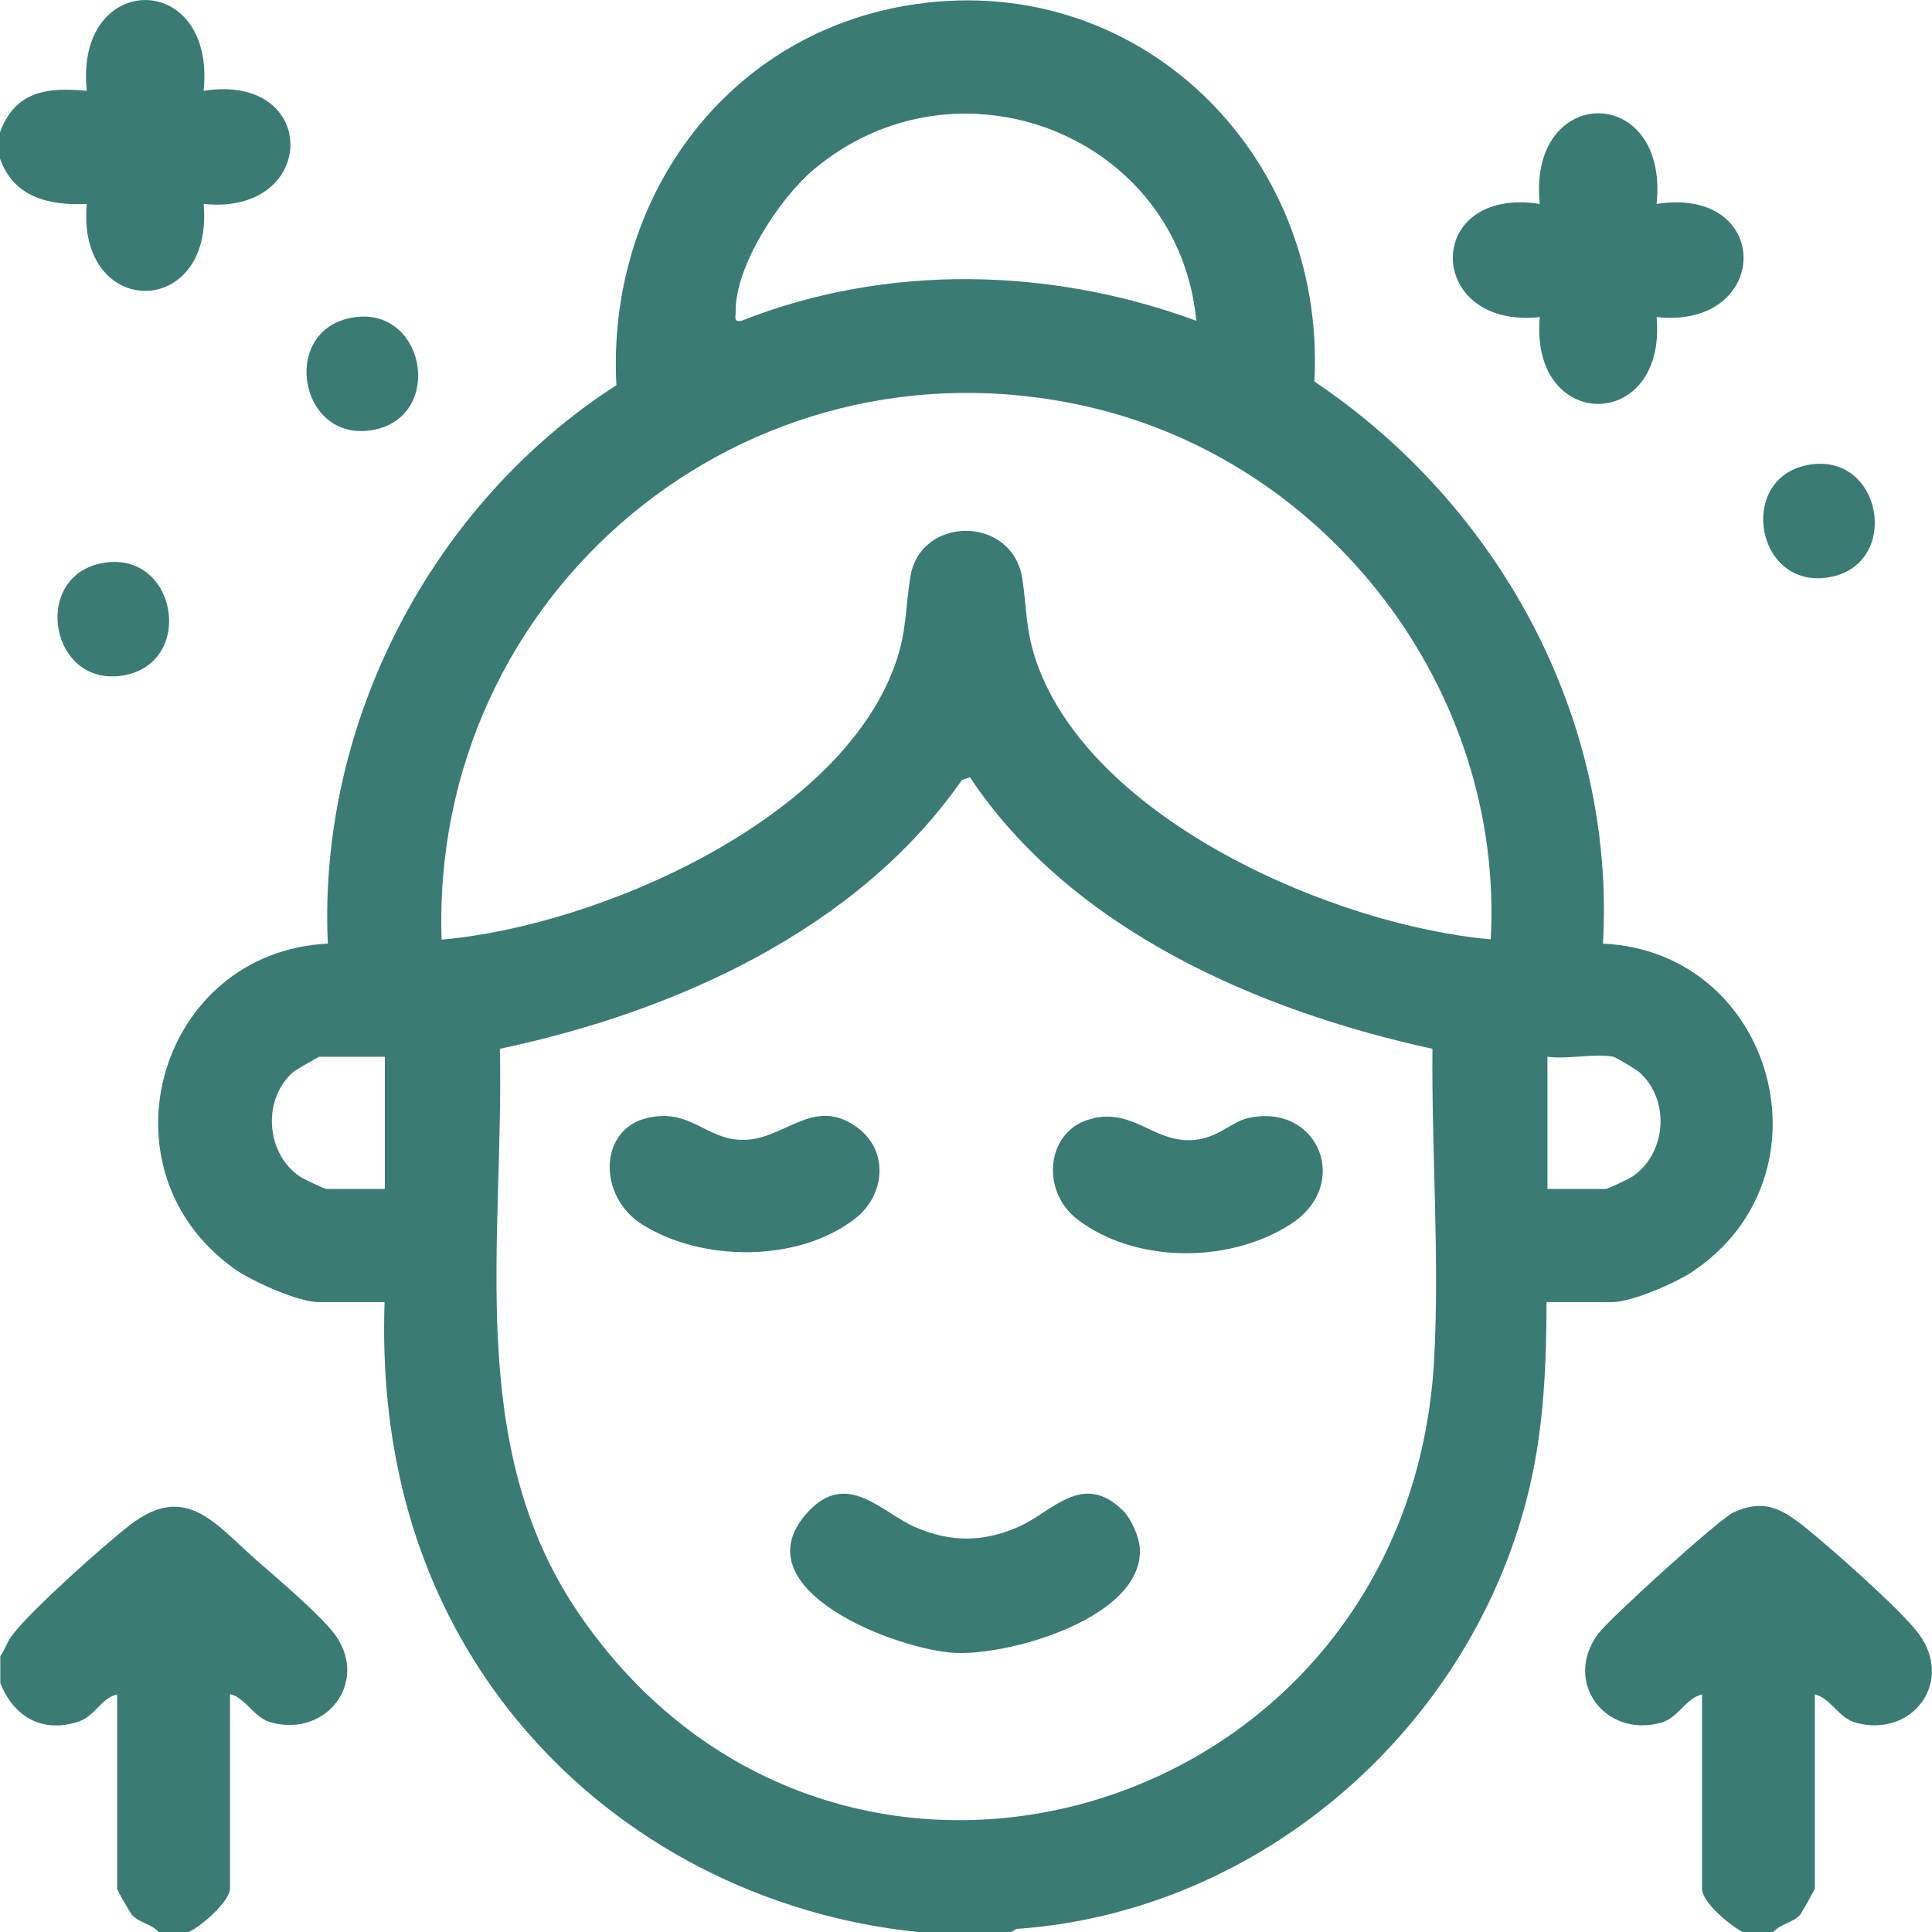 <svg xmlns="http://www.w3.org/2000/svg" id="Capa_2" data-name="Capa 2" viewBox="0 0 63 63.01"><defs><style>      .cls-1 {        fill: #3a7c74;      }    </style></defs><g id="Capa_1-2" data-name="Capa 1"><g><path class="cls-1" d="M30.02,63.01c-5.68-.56-10.9-3.5-14.13-8.21-2.52-3.67-3.5-7.91-3.35-12.34h-2.15c-.67,0-2.17-.68-2.74-1.08-4.55-3.24-2.48-10.34,3.04-10.61-.33-7.2,3.39-14.34,9.41-18.21-.32-5.95,3.44-11.33,9.41-12.37,7.53-1.31,13.75,4.79,13.35,12.25,6.02,4.04,9.83,10.99,9.41,18.33,5.6.26,7.62,7.58,2.9,10.71-.54.36-1.97.98-2.59.98h-2.15c0,2.02-.09,4.06-.55,6.03-1.82,7.78-8.71,13.85-16.73,14.41l-.2.11h-2.95ZM39.01,10.46c-.58-6.08-7.81-8.87-12.49-4.92-1.1.93-2.55,3.14-2.53,4.61,0,.19-.08.36.19.31,4.73-1.87,10.08-1.75,14.83,0ZM48.61,30.64c.45-8.13-5.28-15.61-13.19-17.39-11.12-2.51-21.4,6.09-21.02,17.39,5.06-.44,12.91-3.84,14.77-8.92.41-1.13.34-1.85.52-2.93.33-1.98,3.34-2,3.65.1.15,1.02.1,1.67.47,2.73,1.82,5.14,9.7,8.56,14.8,9.01ZM31.62,25.35l-.25.08c-3.41,4.9-9.38,7.57-15.07,8.77.14,6.25-1.16,12.91,2.55,18.38,8.38,12.34,27.16,6.79,27.92-8.34.17-3.33-.09-6.71-.06-10.04-5.69-1.24-11.76-3.88-15.08-8.85ZM12.55,34.46h-2.15s-.74.42-.83.49c-1.03.89-.91,2.68.23,3.43.11.07.79.39.84.39h1.91v-4.31ZM52.61,34.46c-.59-.12-1.52.09-2.15,0v4.31h1.91c.05,0,.73-.32.84-.39,1.14-.75,1.27-2.53.23-3.43-.08-.07-.76-.48-.83-.49Z"></path><path class="cls-1" d="M0,54.02c.18-.25.22-.48.43-.74.65-.83,2.94-2.88,3.82-3.56,1.82-1.4,2.78-.01,4.12,1.16.65.57,2.15,1.84,2.58,2.46,1.06,1.51-.29,3.31-2.1,2.83-.59-.16-.8-.78-1.35-.93v6.34c0,.42-.95,1.25-1.35,1.42h-.98c-.23-.27-.62-.29-.86-.55-.07-.08-.49-.81-.49-.86v-6.34c-.53.13-.72.71-1.26.89-1.18.39-2.12-.16-2.55-1.26v-.86Z"></path><path class="cls-1" d="M56.85,63.01c-.4-.19-1.35-.97-1.35-1.42v-6.34c-.55.14-.76.77-1.35.93-1.84.49-3.18-1.36-2.04-2.9.38-.51,3.93-3.73,4.41-3.96.96-.44,1.53-.16,2.3.45.83.66,3.18,2.73,3.75,3.51,1.15,1.55-.19,3.39-2.04,2.9-.59-.16-.8-.78-1.35-.93v6.34s-.42.79-.49.86c-.25.26-.63.28-.86.55h-.98Z"></path><path class="cls-1" d="M0,4.31c.5-1.34,1.53-1.47,2.83-1.35-.41-3.94,4.22-3.95,3.81,0,3.81-.59,3.74,4.08,0,3.69.34,3.78-4.15,3.78-3.81,0-1.23.06-2.39-.22-2.83-1.48v-.86Z"></path><path class="cls-1" d="M54.02,6.65c3.82-.59,3.74,4.09,0,3.69.34,3.77-4.15,3.78-3.81,0-3.74.4-3.82-4.28,0-3.69-.41-3.93,4.22-3.95,3.81,0Z"></path><path class="cls-1" d="M11.41,10.37c2.44-.5,3.11,3.16.81,3.64-2.44.5-3.11-3.16-.81-3.64Z"></path><path class="cls-1" d="M58.91,15.17c2.44-.5,3.11,3.16.81,3.64-2.44.5-3.11-3.16-.81-3.64Z"></path><path class="cls-1" d="M3.29,18.37c2.44-.5,3.11,3.16.81,3.64-2.44.5-3.11-3.16-.81-3.64Z"></path><path class="cls-1" d="M36.63,49.27c.26.26.53.87.54,1.25.08,2.23-4.2,3.45-5.98,3.38-1.9-.07-7.14-2.07-4.86-4.58,1.3-1.43,2.44.03,3.54.49,1.15.49,2.21.48,3.36-.03,1.08-.48,2.08-1.83,3.4-.51Z"></path><path class="cls-1" d="M35.65,36.46c1.33-.28,1.94.75,3.17.72.85-.02,1.33-.6,1.87-.72,2.29-.52,3.42,2.17,1.38,3.47s-5.09,1.25-6.94-.17c-1.25-.96-.99-2.98.52-3.29Z"></path><path class="cls-1" d="M21.13,36.45c1.37-.31,1.87.69,3.05.72,1.37.04,2.31-1.44,3.74-.43,1.08.76.96,2.23-.05,3.01-1.85,1.42-4.99,1.41-6.94.17-1.44-.91-1.42-3.11.2-3.47Z"></path></g></g></svg>